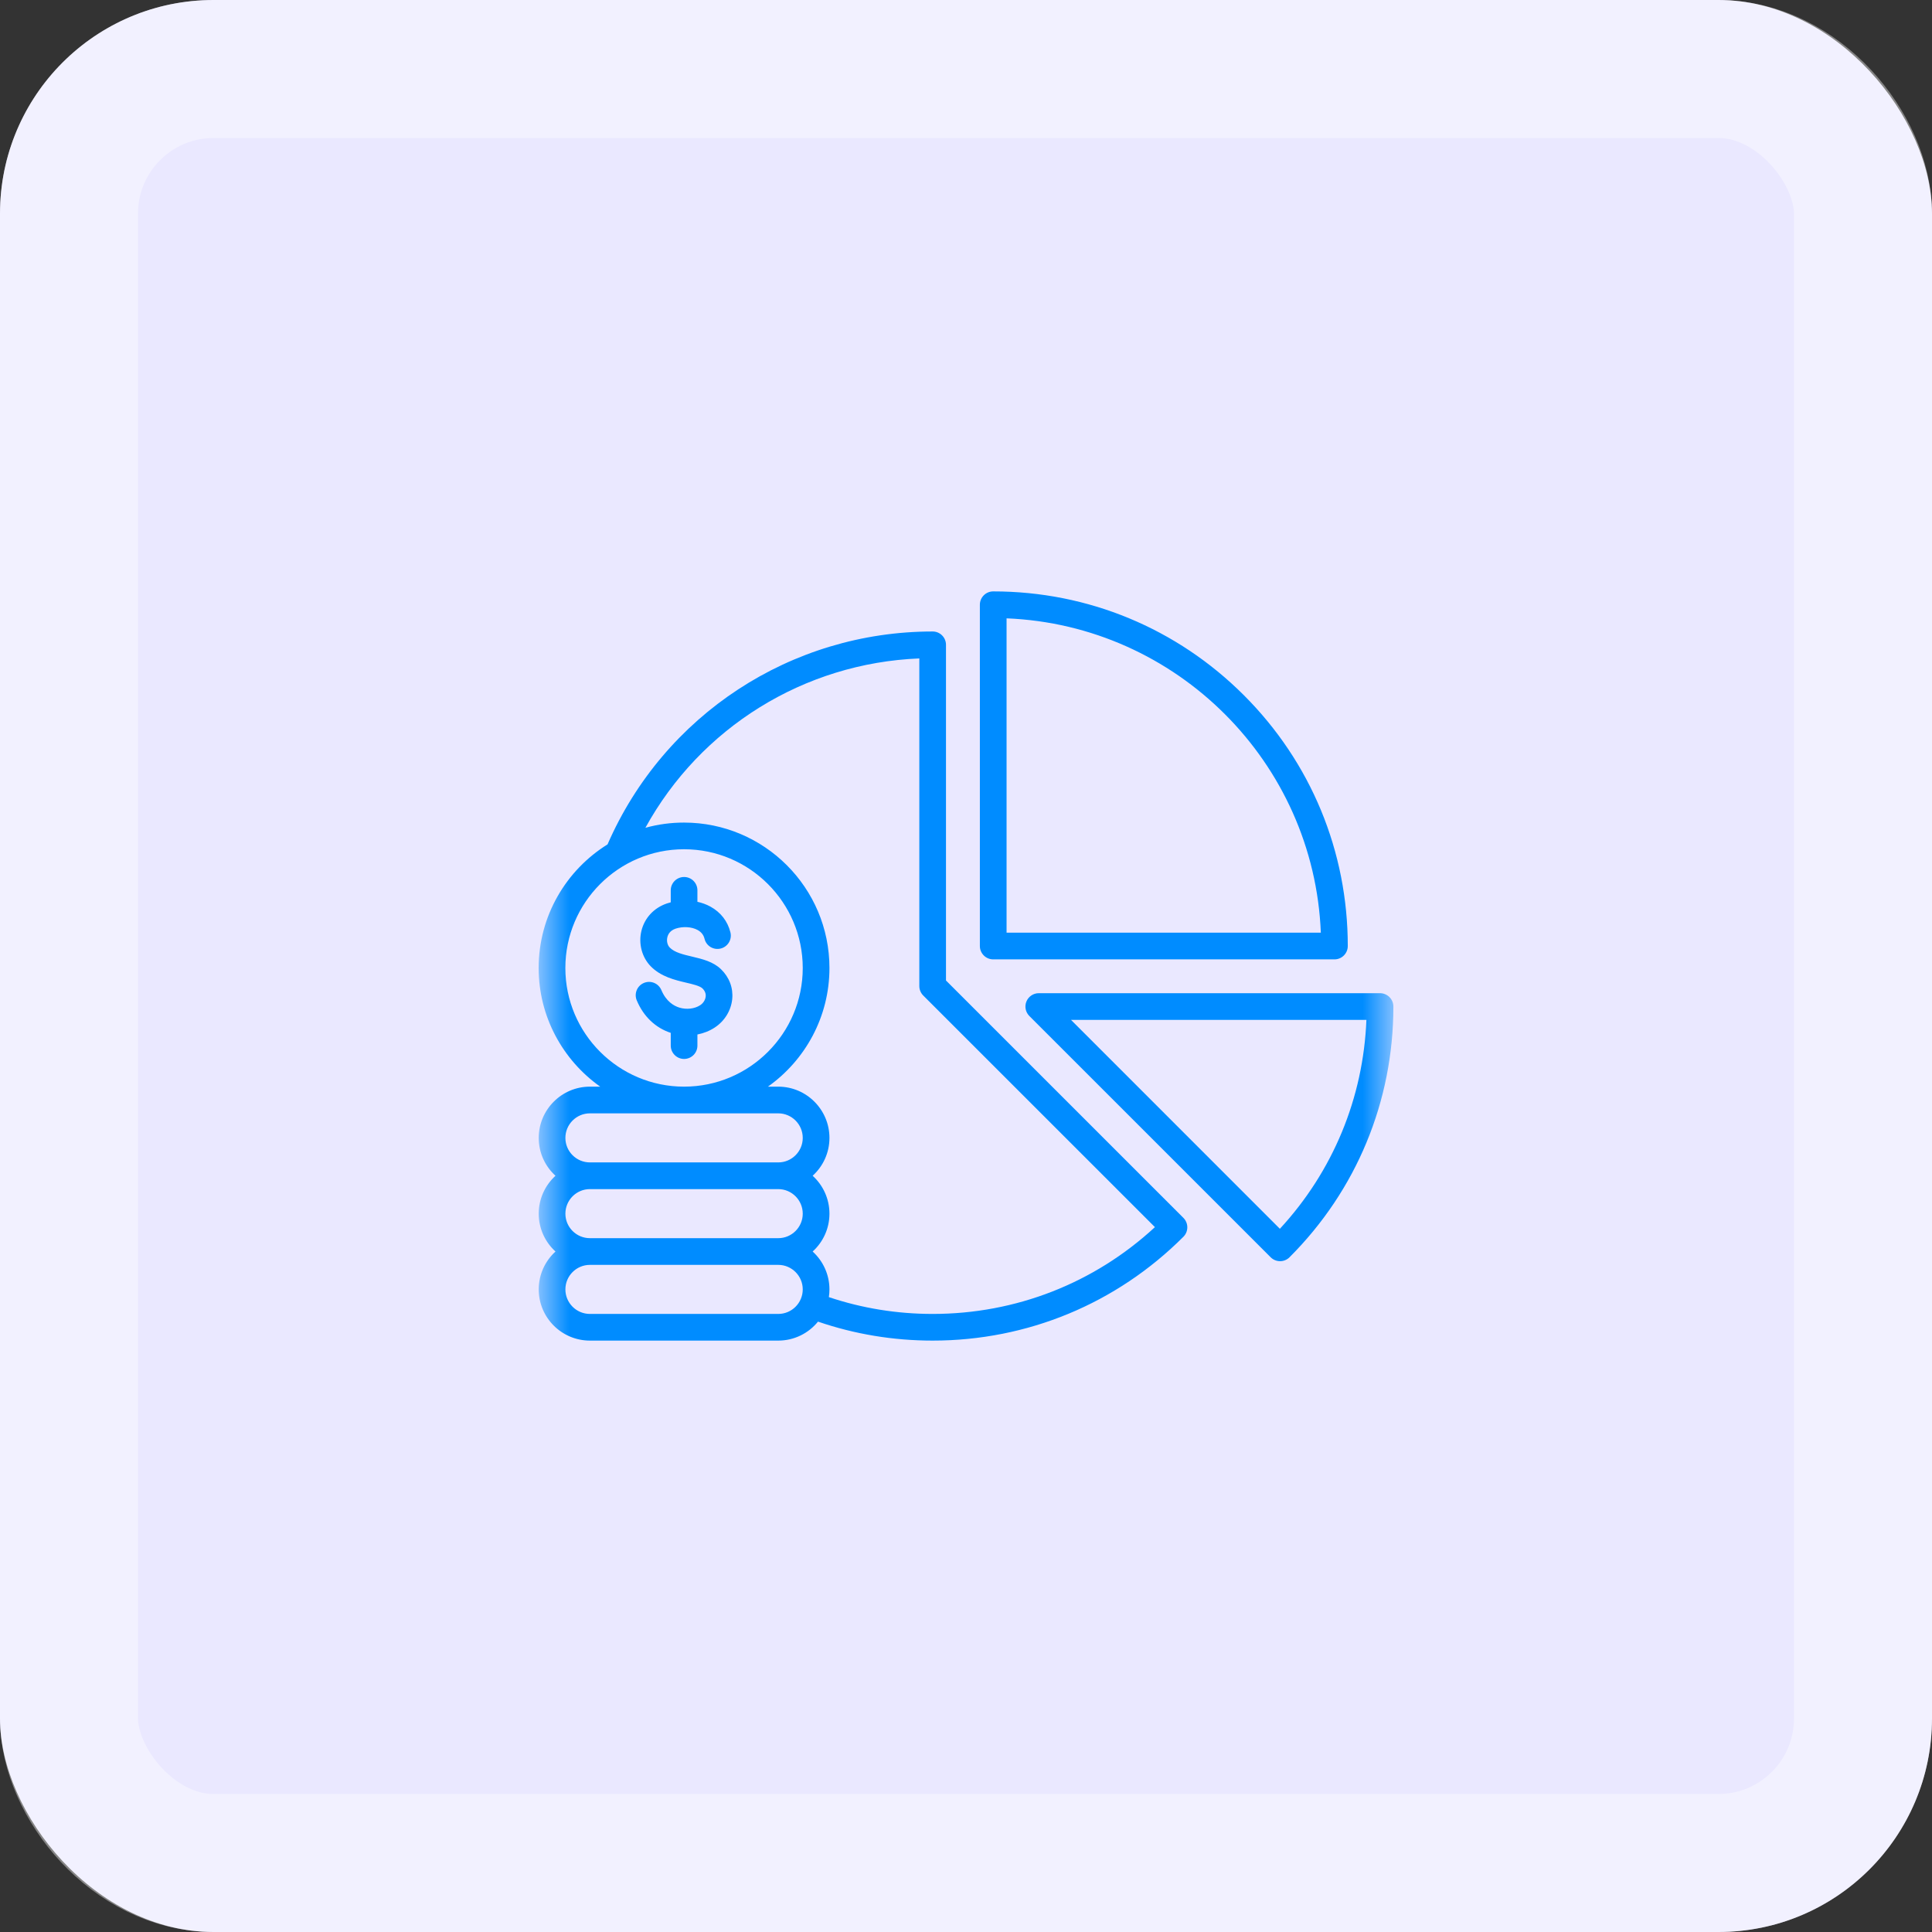 <svg width="56" height="56" viewBox="0 0 56 56" fill="none" xmlns="http://www.w3.org/2000/svg">
<rect x="0" y="0" width="56" height="56" fill="#333333" stroke="none"/>
<rect width="56" height="56" rx="6.19" fill="#EAE8FF"/>
<rect x="2" y="2" width="52" height="52" rx="4.19" stroke="white" stroke-opacity="0.4" stroke-width="4"/>
<g clip-path="url(#clip0_125_6250)">
<g clip-path="url(#clip1_125_6250)">
<mask id="mask0_125_6250" style="mask-type:luminance" maskUnits="userSpaceOnUse" x="15" y="15" width="26" height="26">
<path d="M40.388 15.613H15.613V40.388H40.388V15.613Z" fill="white"/>
</mask>
<g mask="url(#mask0_125_6250)">
<path d="M20.899 28.094C21.14 28.328 21.255 28.634 21.224 28.956C21.193 29.287 21.004 29.596 20.718 29.783C20.567 29.883 20.395 29.95 20.215 29.985V30.307C20.215 30.521 20.042 30.694 19.828 30.694C19.615 30.694 19.442 30.52 19.442 30.307V29.938C19.001 29.794 18.651 29.462 18.457 28.997C18.374 28.8 18.467 28.573 18.664 28.491C18.861 28.408 19.087 28.501 19.17 28.698C19.309 29.028 19.531 29.157 19.693 29.206C19.898 29.269 20.134 29.242 20.294 29.137C20.385 29.078 20.445 28.982 20.455 28.883C20.463 28.797 20.431 28.718 20.36 28.649C20.285 28.576 20.073 28.526 19.884 28.482C19.56 28.405 19.155 28.31 18.86 28.007C18.605 27.744 18.503 27.353 18.591 26.984C18.683 26.606 18.953 26.315 19.333 26.186C19.369 26.174 19.405 26.164 19.442 26.154V25.806C19.442 25.593 19.615 25.42 19.829 25.42C20.042 25.42 20.215 25.593 20.215 25.806V26.139C20.349 26.169 20.476 26.215 20.591 26.278C20.89 26.442 21.091 26.701 21.172 27.026C21.223 27.234 21.096 27.443 20.888 27.494C20.681 27.545 20.471 27.419 20.421 27.211C20.393 27.098 20.327 27.015 20.22 26.956C20.048 26.862 19.792 26.847 19.581 26.918C19.421 26.973 19.364 27.082 19.344 27.165C19.317 27.276 19.344 27.395 19.414 27.466C19.552 27.608 19.8 27.666 20.062 27.728C20.361 27.799 20.671 27.873 20.899 28.094ZM34.302 35.301C34.374 35.374 34.415 35.472 34.415 35.575C34.415 35.677 34.374 35.776 34.302 35.848C32.361 37.789 29.779 38.858 27.033 38.858C25.892 38.858 24.775 38.673 23.71 38.308C23.438 38.644 23.022 38.858 22.558 38.858H17.099C16.28 38.858 15.615 38.193 15.615 37.374C15.615 36.939 15.803 36.548 16.101 36.276C15.803 36.005 15.615 35.613 15.615 35.179C15.615 34.744 15.803 34.352 16.101 34.08C15.803 33.809 15.615 33.417 15.615 32.983C15.615 32.164 16.28 31.497 17.099 31.497H17.397C16.319 30.733 15.613 29.476 15.613 28.058C15.613 26.547 16.412 25.22 17.61 24.475C19.246 20.722 22.931 18.304 27.034 18.304C27.247 18.304 27.42 18.477 27.42 18.69V28.42L34.302 35.301ZM19.828 31.497C21.725 31.497 23.268 29.954 23.268 28.058C23.268 26.16 21.725 24.616 19.828 24.616C17.93 24.616 16.387 26.16 16.387 28.058C16.387 29.954 17.931 31.497 19.828 31.497ZM17.099 33.693H22.558C22.95 33.693 23.268 33.374 23.268 32.983C23.268 32.59 22.949 32.271 22.558 32.271H17.099C16.707 32.271 16.388 32.59 16.388 32.983C16.388 33.375 16.707 33.693 17.099 33.693ZM17.099 35.889H22.558C22.95 35.889 23.268 35.57 23.268 35.179C23.268 34.786 22.949 34.467 22.558 34.467H17.099C16.707 34.467 16.388 34.786 16.388 35.179C16.388 35.571 16.707 35.889 17.099 35.889ZM23.268 37.374C23.268 36.982 22.949 36.663 22.558 36.663H17.099C16.707 36.663 16.388 36.982 16.388 37.374C16.388 37.766 16.707 38.085 17.099 38.085H22.558C22.95 38.085 23.268 37.766 23.268 37.374ZM33.476 35.569L26.76 28.855C26.724 28.819 26.696 28.776 26.676 28.729C26.657 28.683 26.647 28.632 26.647 28.581V19.085C23.303 19.22 20.305 21.089 18.707 23.994C19.072 23.893 19.45 23.842 19.828 23.843C22.152 23.843 24.042 25.733 24.042 28.058C24.042 29.476 23.337 30.733 22.259 31.497H22.558C23.376 31.497 24.042 32.164 24.042 32.983C24.042 33.417 23.854 33.809 23.555 34.08C23.854 34.352 24.042 34.744 24.042 35.179C24.042 35.613 23.854 36.005 23.555 36.276C23.854 36.548 24.042 36.94 24.042 37.374C24.042 37.45 24.036 37.525 24.025 37.598C24.99 37.921 26 38.085 27.033 38.085C29.444 38.085 31.716 37.195 33.476 35.569ZM28.402 27.421V17.529C28.402 17.315 28.575 17.142 28.789 17.142C31.534 17.142 34.115 18.212 36.056 20.153C37.997 22.094 39.066 24.676 39.066 27.421C39.066 27.635 38.893 27.808 38.68 27.808H28.789C28.575 27.808 28.402 27.634 28.402 27.421ZM29.176 27.034H38.285C38.087 22.1 34.109 18.122 29.176 17.923V27.034ZM40.388 29.175C40.388 31.921 39.319 34.502 37.377 36.443C37.302 36.518 37.203 36.556 37.104 36.556C37.005 36.556 36.906 36.518 36.831 36.443L29.836 29.449C29.725 29.338 29.692 29.172 29.752 29.027C29.812 28.883 29.953 28.788 30.11 28.788H40C40.214 28.788 40.388 28.961 40.388 29.175ZM39.606 29.562H31.044L37.098 35.617C38.636 33.952 39.516 31.827 39.606 29.562Z" fill="#008CFF"/>
</g>
</g>
</g>
<defs>
<clipPath id="clip0_125_6250">
<rect width="26" height="26" fill="white" transform="translate(15 15)"/>
</clipPath>
<clipPath id="clip1_125_6250">
<rect width="26" height="26" fill="white" transform="translate(15 15)"/>
</clipPath>
</defs>
</svg>
